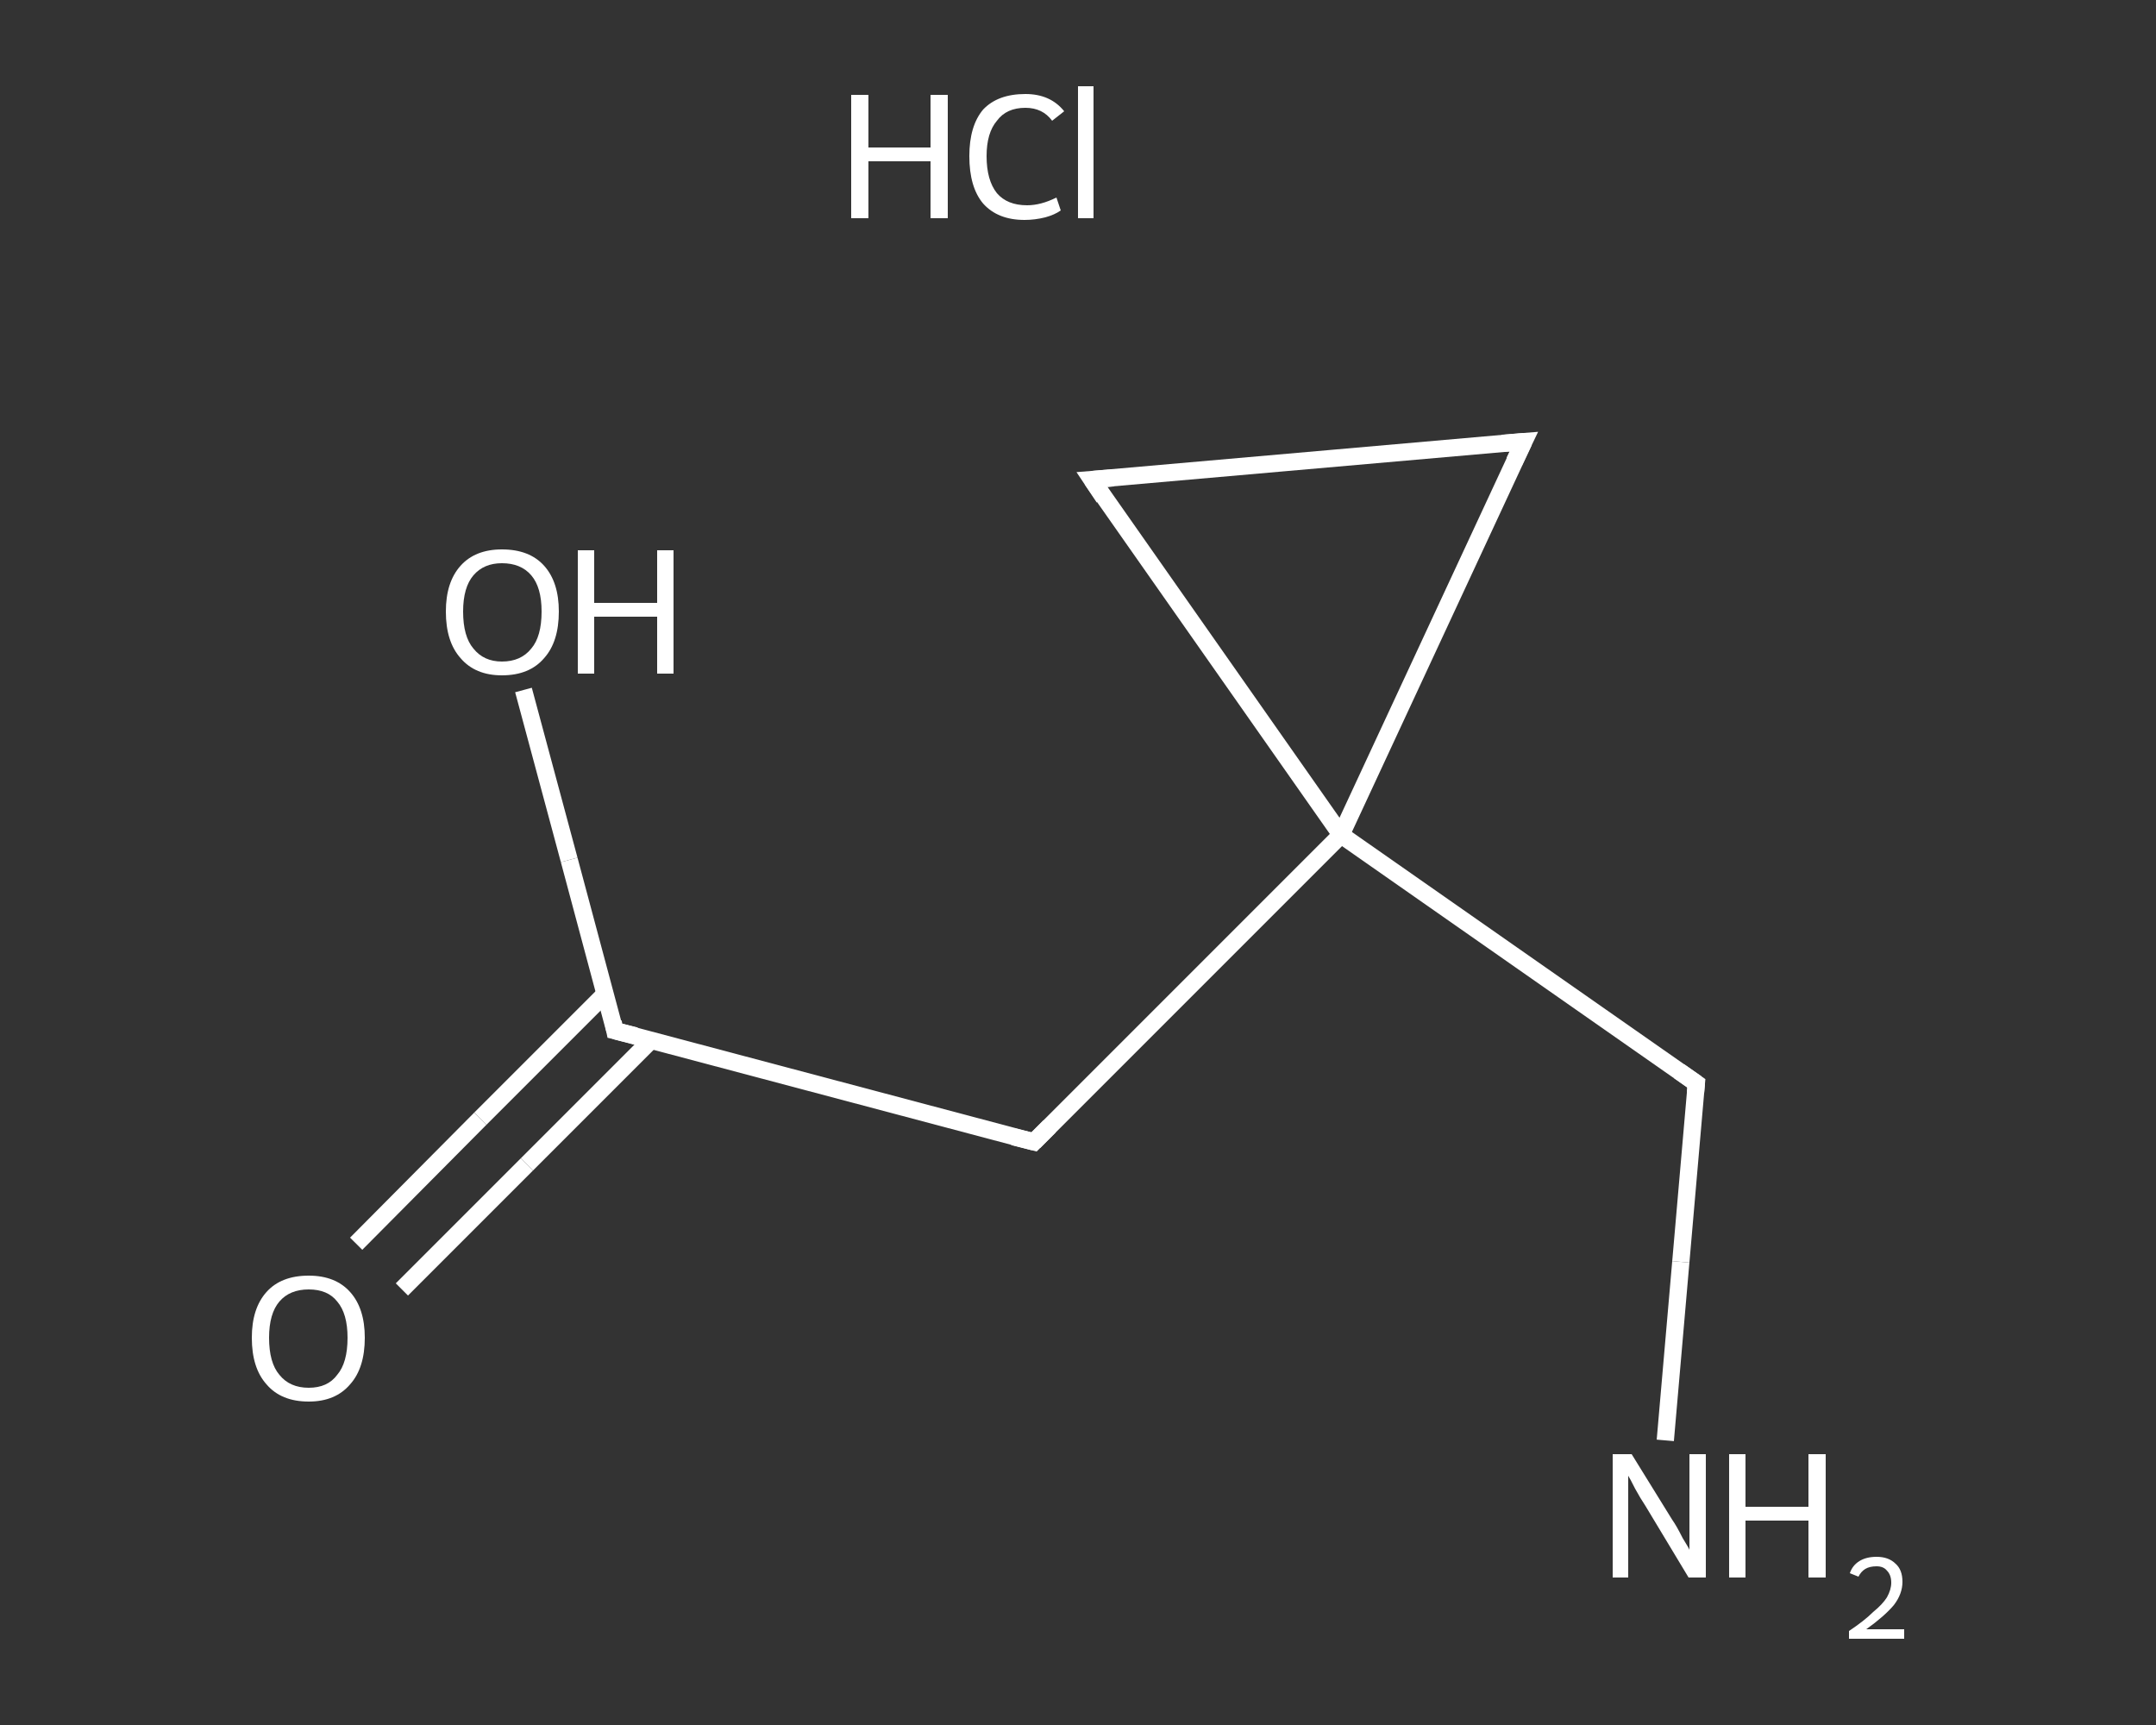 <?xml version='1.0' encoding='iso-8859-1'?>
<svg version='1.1' baseProfile='full'
              xmlns='http://www.w3.org/2000/svg'
                      xmlns:rdkit='http://www.rdkit.org/xml'
                      xmlns:xlink='http://www.w3.org/1999/xlink'
                  xml:space='preserve'
width='250px' height='200px' viewBox='0 0 250 200'>
<rect x="0" y="0" width="250" height="200" fill="#333333" stroke="none"/>
<!-- END OF HEADER -->
<rect style='opacity:1.0;fill:transparent;stroke:none' width='250.0' height='200.0' x='0.0' y='0.0'> </rect>
<path class='bond-0 atom-1 atom-2' d='M 193.1,167.0 L 194.9,146.3' style='fill:none;fill-rule:evenodd;stroke:#FFFFFF;stroke-width:2.0px;stroke-linecap:butt;stroke-linejoin:miter;stroke-opacity:1' />
<path class='bond-0 atom-1 atom-2' d='M 194.9,146.3 L 196.7,125.6' style='fill:none;fill-rule:evenodd;stroke:#FFFFFF;stroke-width:2.0px;stroke-linecap:butt;stroke-linejoin:miter;stroke-opacity:1' />
<path class='bond-1 atom-2 atom-3' d='M 196.7,125.6 L 155.5,96.8' style='fill:none;fill-rule:evenodd;stroke:#FFFFFF;stroke-width:2.0px;stroke-linecap:butt;stroke-linejoin:miter;stroke-opacity:1' />
<path class='bond-2 atom-3 atom-4' d='M 155.5,96.8 L 119.9,132.4' style='fill:none;fill-rule:evenodd;stroke:#FFFFFF;stroke-width:2.0px;stroke-linecap:butt;stroke-linejoin:miter;stroke-opacity:1' />
<path class='bond-3 atom-4 atom-5' d='M 119.9,132.4 L 71.3,119.5' style='fill:none;fill-rule:evenodd;stroke:#FFFFFF;stroke-width:2.0px;stroke-linecap:butt;stroke-linejoin:miter;stroke-opacity:1' />
<path class='bond-4 atom-5 atom-6' d='M 70.2,115.2 L 55.7,129.7' style='fill:none;fill-rule:evenodd;stroke:#FFFFFF;stroke-width:2.0px;stroke-linecap:butt;stroke-linejoin:miter;stroke-opacity:1' />
<path class='bond-4 atom-5 atom-6' d='M 55.7,129.7 L 41.3,144.2' style='fill:none;fill-rule:evenodd;stroke:#FFFFFF;stroke-width:2.0px;stroke-linecap:butt;stroke-linejoin:miter;stroke-opacity:1' />
<path class='bond-4 atom-5 atom-6' d='M 75.5,120.6 L 61.1,135.0' style='fill:none;fill-rule:evenodd;stroke:#FFFFFF;stroke-width:2.0px;stroke-linecap:butt;stroke-linejoin:miter;stroke-opacity:1' />
<path class='bond-4 atom-5 atom-6' d='M 61.1,135.0 L 46.6,149.5' style='fill:none;fill-rule:evenodd;stroke:#FFFFFF;stroke-width:2.0px;stroke-linecap:butt;stroke-linejoin:miter;stroke-opacity:1' />
<path class='bond-5 atom-5 atom-7' d='M 71.3,119.5 L 66.0,99.7' style='fill:none;fill-rule:evenodd;stroke:#FFFFFF;stroke-width:2.0px;stroke-linecap:butt;stroke-linejoin:miter;stroke-opacity:1' />
<path class='bond-5 atom-5 atom-7' d='M 66.0,99.7 L 60.7,80.0' style='fill:none;fill-rule:evenodd;stroke:#FFFFFF;stroke-width:2.0px;stroke-linecap:butt;stroke-linejoin:miter;stroke-opacity:1' />
<path class='bond-6 atom-3 atom-8' d='M 155.5,96.8 L 176.7,51.2' style='fill:none;fill-rule:evenodd;stroke:#FFFFFF;stroke-width:2.0px;stroke-linecap:butt;stroke-linejoin:miter;stroke-opacity:1' />
<path class='bond-7 atom-8 atom-9' d='M 176.7,51.2 L 126.6,55.6' style='fill:none;fill-rule:evenodd;stroke:#FFFFFF;stroke-width:2.0px;stroke-linecap:butt;stroke-linejoin:miter;stroke-opacity:1' />
<path class='bond-8 atom-9 atom-3' d='M 126.6,55.6 L 155.5,96.8' style='fill:none;fill-rule:evenodd;stroke:#FFFFFF;stroke-width:2.0px;stroke-linecap:butt;stroke-linejoin:miter;stroke-opacity:1' />
<path d='M 196.6,126.7 L 196.7,125.6 L 194.7,124.2' style='fill:none;stroke:#FFFFFF;stroke-width:2.0px;stroke-linecap:butt;stroke-linejoin:miter;stroke-opacity:1;' />
<path d='M 121.7,130.6 L 119.9,132.4 L 117.5,131.8' style='fill:none;stroke:#FFFFFF;stroke-width:2.0px;stroke-linecap:butt;stroke-linejoin:miter;stroke-opacity:1;' />
<path d='M 73.7,120.1 L 71.3,119.5 L 71.1,118.5' style='fill:none;stroke:#FFFFFF;stroke-width:2.0px;stroke-linecap:butt;stroke-linejoin:miter;stroke-opacity:1;' />
<path d='M 175.6,53.5 L 176.7,51.2 L 174.2,51.4' style='fill:none;stroke:#FFFFFF;stroke-width:2.0px;stroke-linecap:butt;stroke-linejoin:miter;stroke-opacity:1;' />
<path d='M 129.1,55.4 L 126.6,55.6 L 128.0,57.7' style='fill:none;stroke:#FFFFFF;stroke-width:2.0px;stroke-linecap:butt;stroke-linejoin:miter;stroke-opacity:1;' />
<path class='atom-0' d='M 98.7 11.0
L 100.7 11.0
L 100.7 17.1
L 107.9 17.1
L 107.9 11.0
L 109.9 11.0
L 109.9 25.3
L 107.9 25.3
L 107.9 18.7
L 100.7 18.7
L 100.7 25.3
L 98.7 25.3
L 98.7 11.0
' fill='#FFFFFF'/>
<path class='atom-0' d='M 112.4 18.1
Q 112.4 14.6, 114.0 12.7
Q 115.7 10.9, 118.9 10.9
Q 121.8 10.9, 123.4 12.9
L 122.0 14.0
Q 120.9 12.5, 118.9 12.5
Q 116.7 12.5, 115.6 14.0
Q 114.4 15.4, 114.4 18.1
Q 114.4 20.9, 115.6 22.4
Q 116.8 23.8, 119.1 23.8
Q 120.7 23.8, 122.5 22.9
L 123.0 24.4
Q 122.3 24.9, 121.2 25.2
Q 120.0 25.5, 118.8 25.5
Q 115.7 25.5, 114.0 23.6
Q 112.4 21.7, 112.4 18.1
' fill='#FFFFFF'/>
<path class='atom-0' d='M 125.0 10.0
L 126.8 10.0
L 126.8 25.3
L 125.0 25.3
L 125.0 10.0
' fill='#FFFFFF'/>
<path class='atom-1' d='M 189.2 168.6
L 193.9 176.2
Q 194.4 176.9, 195.1 178.3
Q 195.9 179.6, 195.9 179.7
L 195.9 168.6
L 197.8 168.6
L 197.8 182.9
L 195.8 182.9
L 190.8 174.6
Q 190.2 173.7, 189.6 172.6
Q 189.0 171.4, 188.8 171.1
L 188.8 182.9
L 187.0 182.9
L 187.0 168.6
L 189.2 168.6
' fill='#FFFFFF'/>
<path class='atom-1' d='M 200.5 168.6
L 202.4 168.6
L 202.4 174.7
L 209.7 174.7
L 209.7 168.6
L 211.7 168.6
L 211.7 182.9
L 209.7 182.9
L 209.7 176.3
L 202.4 176.3
L 202.4 182.9
L 200.5 182.9
L 200.5 168.6
' fill='#FFFFFF'/>
<path class='atom-1' d='M 214.5 182.4
Q 214.8 181.5, 215.6 181.0
Q 216.4 180.5, 217.6 180.5
Q 219.0 180.5, 219.8 181.3
Q 220.6 182.0, 220.6 183.4
Q 220.6 184.8, 219.6 186.1
Q 218.5 187.4, 216.4 188.9
L 220.8 188.9
L 220.8 190.0
L 214.4 190.0
L 214.4 189.1
Q 216.2 187.9, 217.2 186.9
Q 218.3 186.0, 218.8 185.2
Q 219.3 184.3, 219.3 183.5
Q 219.3 182.6, 218.8 182.1
Q 218.4 181.6, 217.6 181.6
Q 216.8 181.6, 216.3 181.9
Q 215.8 182.2, 215.5 182.8
L 214.5 182.4
' fill='#FFFFFF'/>
<path class='atom-6' d='M 29.2 155.1
Q 29.2 151.7, 30.9 149.8
Q 32.6 147.9, 35.8 147.9
Q 38.9 147.9, 40.6 149.8
Q 42.3 151.7, 42.3 155.1
Q 42.3 158.6, 40.6 160.5
Q 38.9 162.5, 35.8 162.5
Q 32.6 162.5, 30.9 160.5
Q 29.2 158.6, 29.2 155.1
M 35.8 160.9
Q 38.0 160.9, 39.1 159.4
Q 40.3 158.0, 40.3 155.1
Q 40.3 152.3, 39.1 150.9
Q 38.0 149.5, 35.8 149.5
Q 33.6 149.5, 32.4 150.9
Q 31.2 152.3, 31.2 155.1
Q 31.2 158.0, 32.4 159.4
Q 33.6 160.9, 35.8 160.9
' fill='#FFFFFF'/>
<path class='atom-7' d='M 51.7 70.9
Q 51.7 67.5, 53.4 65.6
Q 55.1 63.7, 58.2 63.7
Q 61.4 63.7, 63.1 65.6
Q 64.8 67.5, 64.8 70.9
Q 64.8 74.4, 63.1 76.3
Q 61.4 78.3, 58.2 78.3
Q 55.1 78.3, 53.4 76.3
Q 51.7 74.4, 51.7 70.9
M 58.2 76.7
Q 60.4 76.7, 61.6 75.2
Q 62.8 73.8, 62.8 70.9
Q 62.8 68.1, 61.6 66.7
Q 60.4 65.3, 58.2 65.3
Q 56.1 65.3, 54.9 66.7
Q 53.7 68.1, 53.7 70.9
Q 53.7 73.8, 54.9 75.2
Q 56.1 76.7, 58.2 76.7
' fill='#FFFFFF'/>
<path class='atom-7' d='M 67.0 63.8
L 68.9 63.8
L 68.9 69.9
L 76.2 69.9
L 76.2 63.8
L 78.1 63.8
L 78.1 78.1
L 76.2 78.1
L 76.2 71.5
L 68.9 71.5
L 68.9 78.1
L 67.0 78.1
L 67.0 63.8
' fill='#FFFFFF'/>
</svg>
